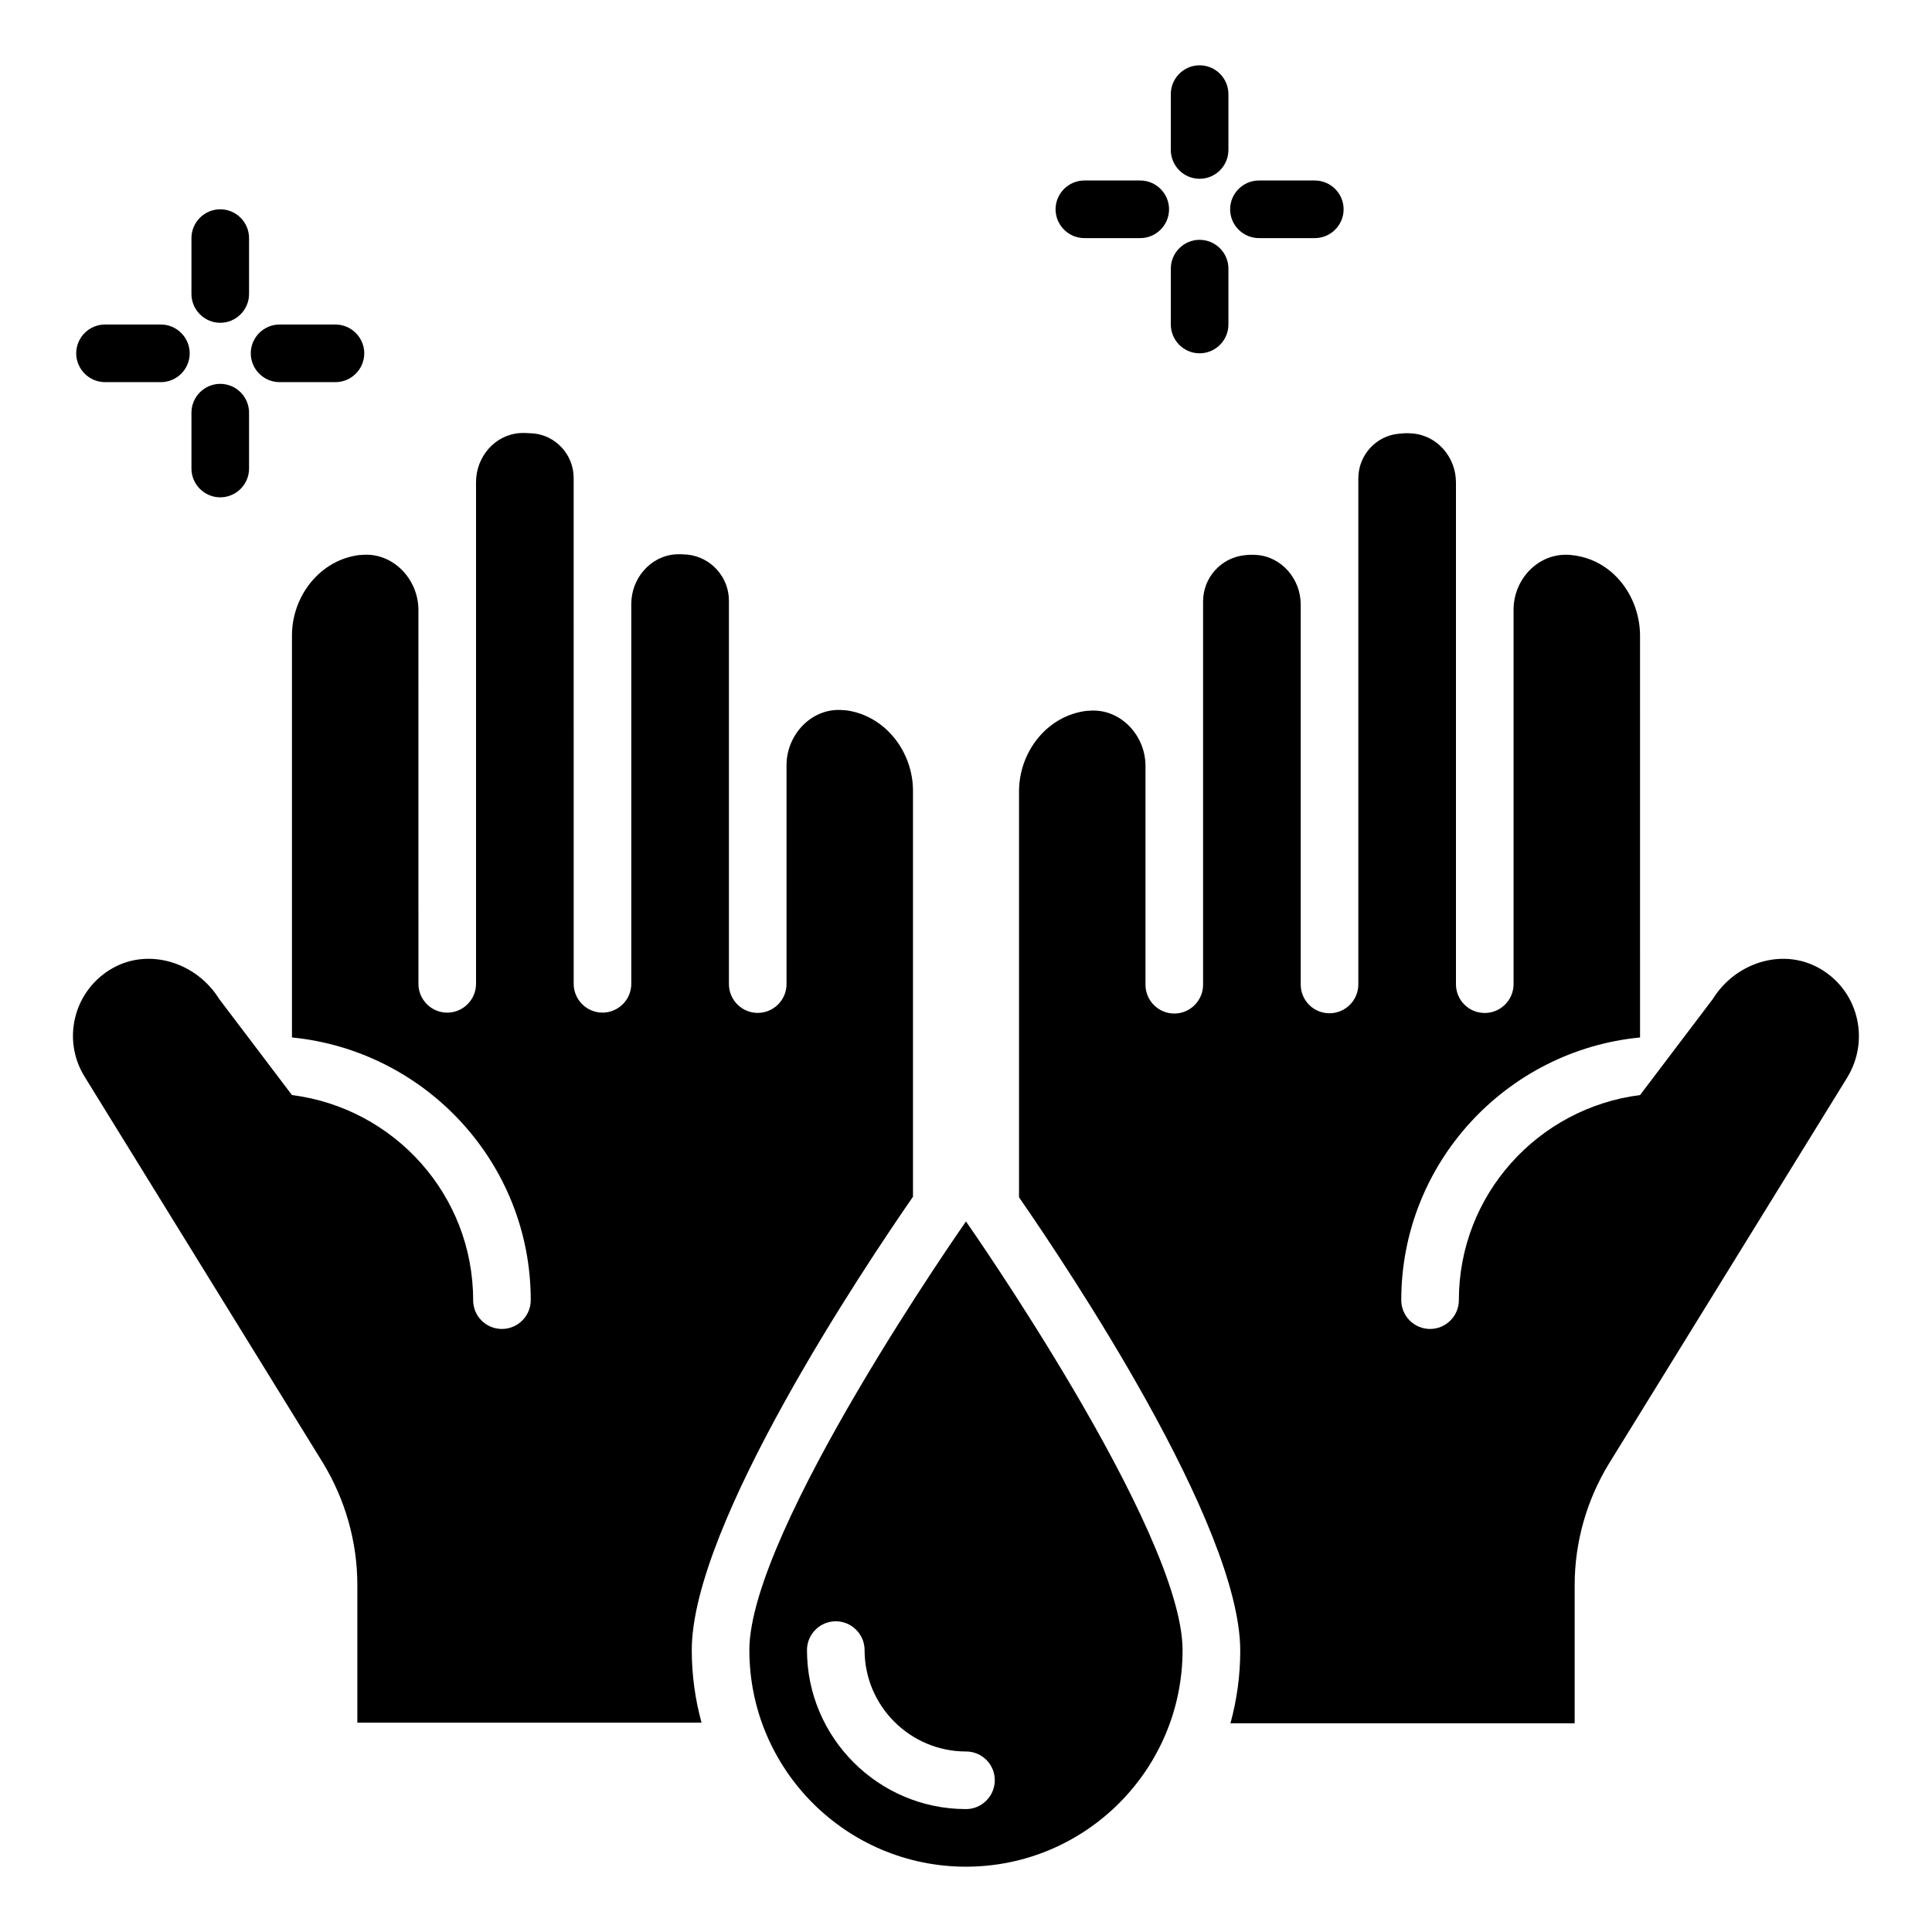 <?xml version="1.0" encoding="UTF-8"?>
<!-- Uploaded to: SVG Repo, www.svgrepo.com, Generator: SVG Repo Mixer Tools -->
<svg fill="#000000" width="800px" height="800px" version="1.1" viewBox="144 144 512 512" xmlns="http://www.w3.org/2000/svg">
 <g>
  <path d="m342.59 581.29c0 31.68 25.727 57.402 57.402 57.402 31.68 0 57.402-25.727 57.402-57.402 0.004-31.68-57.398-113.59-57.398-113.59s-57.406 81.832-57.406 113.59zm65.039 34.504c0 4.199-3.434 7.633-7.633 7.633-23.207 0-42.137-18.93-42.137-42.137 0-4.199 3.434-7.633 7.633-7.633 4.199 0 7.633 3.434 7.633 7.633 0 14.809 12.062 26.871 26.871 26.871 4.195 0 7.633 3.359 7.633 7.633z"/>
  <path d="m171.83 245.27h14.809c4.199 0 7.633-3.434 7.633-7.633s-3.434-7.633-7.633-7.633l-14.809-0.004c-4.199 0-7.633 3.434-7.633 7.633 0 4.199 3.438 7.637 7.633 7.637z"/>
  <path d="m218.09 245.27h14.809c4.199 0 7.633-3.434 7.633-7.633s-3.434-7.633-7.633-7.633l-14.809-0.004c-4.199 0-7.633 3.434-7.633 7.633 0 4.199 3.434 7.637 7.633 7.637z"/>
  <path d="m202.37 229.54c4.199 0 7.633-3.434 7.633-7.633v-14.809c0-4.199-3.434-7.633-7.633-7.633-4.199 0-7.633 3.434-7.633 7.633v14.809c0 4.199 3.434 7.633 7.633 7.633z"/>
  <path d="m202.37 275.8c4.199 0 7.633-3.434 7.633-7.633v-14.809c0-4.199-3.434-7.633-7.633-7.633-4.199 0-7.633 3.434-7.633 7.633v14.809c0 4.199 3.434 7.633 7.633 7.633z"/>
  <path d="m431.37 207.1h14.809c4.199 0 7.633-3.434 7.633-7.633s-3.434-7.633-7.633-7.633h-14.809c-4.199 0-7.633 3.434-7.633 7.633 0 4.195 3.434 7.633 7.633 7.633z"/>
  <path d="m477.63 207.1h14.809c4.199 0 7.633-3.434 7.633-7.633s-3.434-7.633-7.633-7.633h-14.809c-4.199 0-7.633 3.434-7.633 7.633-0.004 4.195 3.434 7.633 7.633 7.633z"/>
  <path d="m461.91 191.38c4.199 0 7.633-3.434 7.633-7.633v-14.809c0-4.199-3.434-7.633-7.633-7.633s-7.633 3.434-7.633 7.633v14.809c0 4.199 3.434 7.633 7.633 7.633z"/>
  <path d="m461.91 237.63c4.199 0 7.633-3.434 7.633-7.633v-14.809c0-4.199-3.434-7.633-7.633-7.633s-7.633 3.434-7.633 7.633v14.809c0 4.199 3.434 7.633 7.633 7.633z"/>
  <path d="m385.95 461.14v-107.56c0-10.535-7.559-20.152-18.016-21.375h-0.383c-8.246-0.84-15.113 6.336-15.113 14.578v58.016c0 4.199-3.434 7.633-7.633 7.633-4.199 0-7.633-3.434-7.633-7.633v-101.6c0-6.258-4.734-11.527-10.914-12.215-1.07-0.078-2.215-0.152-3.207-0.078-6.719 0.457-11.754 6.414-11.754 13.129v100.69c0 4.199-3.434 7.633-7.633 7.633s-7.633-3.434-7.633-7.633l-0.004-134.04c0-6.106-4.656-11.297-10.762-11.832h-0.152c-1.145-0.078-2.289-0.152-3.359-0.078-6.641 0.457-11.602 6.336-11.602 12.977v132.98c0 4.199-3.434 7.633-7.633 7.633-4.199 0-7.633-3.434-7.633-7.633l-0.004-99.082c0-8.246-6.871-15.418-15.113-14.578h-0.383c-10.535 1.223-18.016 10.84-18.016 21.375v106.49c35.418 3.512 63.281 33.281 63.281 69.617 0 4.199-3.434 7.633-7.633 7.633-4.273 0-7.633-3.434-7.633-7.633 0-27.938-20.992-50.914-48.016-54.352l-19.312-25.496c-5.879-9.469-18.242-13.59-28.016-8.246-10.383 5.727-13.816 18.855-7.633 28.855l63.129 102.29c5.953 9.77 9.16 20.992 9.16 32.441v36.488h91.219c-1.68-6.106-2.594-12.594-2.594-19.238 0-33.359 45.953-101.83 58.625-120.15z"/>
  <path d="m625.88 400.46c-9.77-5.344-22.062-1.223-27.938 8.246l-19.312 25.496c-27.023 3.434-48.016 26.41-48.016 54.352 0 4.199-3.434 7.633-7.633 7.633-4.199 0-7.633-3.434-7.633-7.633 0-36.336 27.863-66.184 63.281-69.617l-0.004-106.41c0-9.695-6.184-18.777-15.574-20.992-0.918-0.23-1.832-0.383-2.75-0.457-8.32-0.84-15.191 6.184-15.191 14.504v99.234c0 4.199-3.434 7.633-7.633 7.633-4.273 0-7.633-3.434-7.633-7.633v-132.98c0-6.641-4.961-12.52-11.68-12.977-1.07-0.078-2.215-0.078-3.281 0.078h-0.152c-6.106 0.535-10.762 5.727-10.762 11.832v134.12c0 4.199-3.434 7.633-7.633 7.633-4.273 0-7.633-3.434-7.633-7.633v-100.69c0-6.719-5.039-12.672-11.68-13.129-1.07-0.078-2.137-0.078-3.281 0.078-6.184 0.688-10.914 5.953-10.914 12.215v101.6c0 4.199-3.434 7.633-7.633 7.633-4.199 0-7.633-3.434-7.633-7.633v-58.016c0-8.246-6.871-15.418-15.113-14.578h-0.383c-10.535 1.223-18.016 10.84-18.016 21.375v107.55c12.672 18.32 58.625 86.793 58.625 120.15 0 6.641-0.918 13.129-2.594 19.238h91.219v-36.641c0-11.375 3.207-22.594 9.16-32.289l63.129-102.29c6.106-10.16 2.746-23.293-7.711-29.016z"/>
 </g>
</svg>